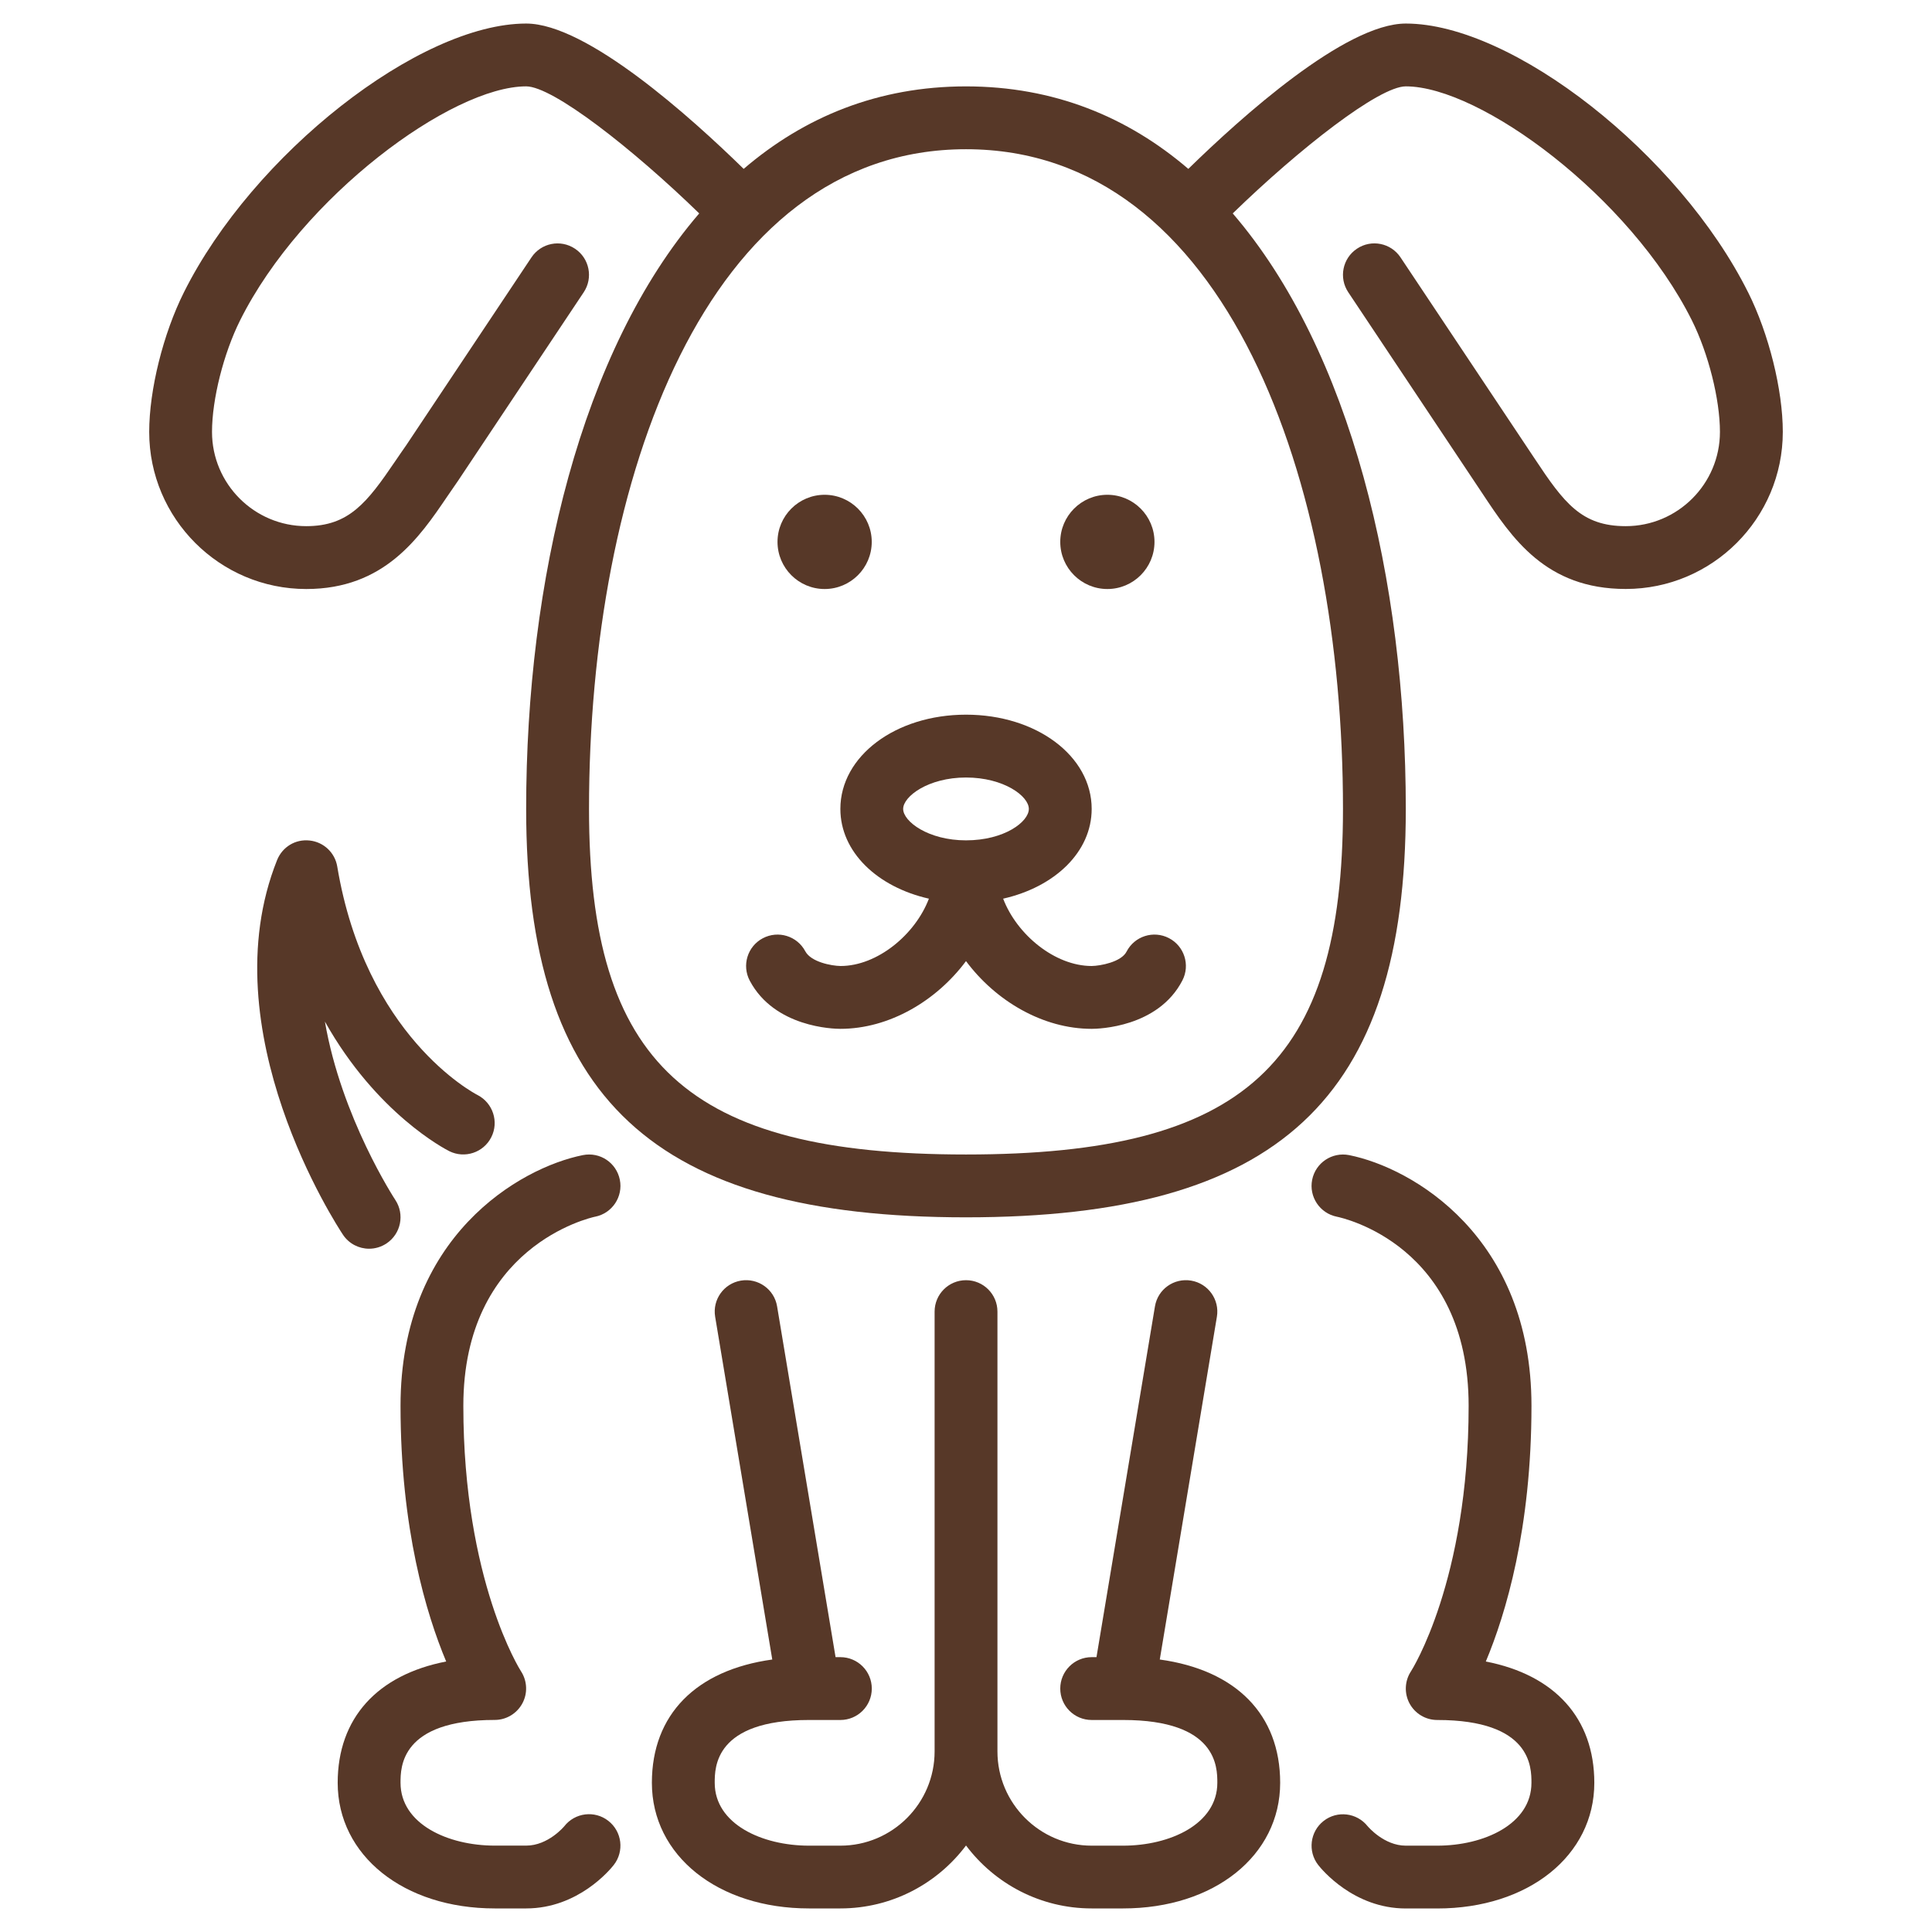 <?xml version="1.0" encoding="UTF-8"?> <svg xmlns="http://www.w3.org/2000/svg" id="Capa_1" data-name="Capa 1" viewBox="0 0 800 800"><defs><style> .cls-1 { fill: #573828; stroke-width: 0px; } </style></defs><path class="cls-1" d="M186.05,476.68c6.37,3.16,14.15.61,17.38-5.78,3.24-6.37.68-14.19-5.68-17.47-1.89-.98-46.43-24.65-58.1-94.61-.95-5.75-5.62-10.16-11.43-10.78-5.95-.66-11.3,2.69-13.48,8.09-28.23,70.6,25,151.73,27.28,155.15,2.5,3.76,6.63,5.79,10.82,5.79,2.47,0,4.98-.71,7.21-2.19,5.97-3.98,7.6-12.05,3.63-18.03-.32-.49-22.35-34.17-29.14-73.83,21.4,38.15,49.84,52.81,51.51,53.66Z"></path><path class="cls-1" d="M246.45,503.81c7.04-1.41,11.62-8.26,10.21-15.3-1.42-7.04-8.2-11.62-15.31-10.2-26.11,5.22-75.5,33.64-75.5,103.81,0,50.91,10.67,86.23,18.9,105.87-28.48,5.53-44.92,23.44-44.92,50.22,0,30.15,27.36,52.03,65.04,52.03h13.01c21.57,0,34.84-16.17,36.27-18,4.42-5.66,3.42-13.84-2.25-18.26-5.66-4.44-13.84-3.41-18.25,2.24-.07.09-6.67,8.01-15.77,8.01h-13.01c-19.4,0-39.02-8.94-39.02-26.02,0-6.44,0-26.02,39.02-26.02,4.77,0,9.14-2.64,11.42-6.84,2.28-4.2,2.04-9.33-.56-13.32-.25-.38-23.87-37.44-23.87-109.92,0-65.96,52.42-77.84,54.58-78.31Z"></path><path class="cls-1" d="M615.25,687.99c8.23-19.64,18.9-54.96,18.9-105.87,0-70.17-49.39-98.59-75.5-103.81-7.05-1.39-13.89,3.15-15.31,10.2-1.41,7.04,3.17,13.89,10.21,15.3,2.24.46,54.58,11.7,54.58,78.31,0,72.48-23.62,109.54-23.83,109.86-2.65,3.99-2.91,9.13-.65,13.36,2.26,4.23,6.67,6.87,11.47,6.87,39.02,0,39.02,19.58,39.02,26.02,0,17.08-19.63,26.02-39.02,26.02h-13.01c-8.98,0-15.58-7.79-15.84-8.1-4.44-5.55-12.54-6.54-18.17-2.15-5.67,4.42-6.67,12.61-2.25,18.26,1.43,1.83,14.7,18,36.27,18h13.01c37.7,0,65.04-21.88,65.04-52.03,0-26.79-16.44-44.7-44.92-50.23Z"></path><path class="cls-1" d="M480.24,687.17l23.65-141.93c1.18-7.09-3.6-13.79-10.69-14.97-7.12-1.17-13.79,3.6-14.96,10.68l-24.21,145.24h-1.99c-7.19,0-13.01,5.83-13.01,13.01s5.81,13.01,13.01,13.01h13.01c39.02,0,39.02,19.58,39.02,26.02,0,17.08-19.63,26.02-39.02,26.02h-13.01c-21.52,0-39.02-17.51-39.02-39.02v-182.12c0-7.18-5.81-13.01-13.01-13.01s-13.01,5.83-13.01,13.01v182.12c0,21.52-17.51,39.02-39.02,39.02h-13.01c-19.4,0-39.02-8.94-39.02-26.02,0-6.44,0-26.02,39.02-26.02h13.01c7.19,0,13.01-5.83,13.01-13.01s-5.81-13.01-13.01-13.01h-1.99l-24.21-145.24c-1.16-7.08-7.86-11.85-14.96-10.68-7.09,1.18-11.88,7.88-10.69,14.97l23.65,141.93c-31.51,4.36-49.85,22.75-49.85,51.04,0,30.15,27.36,52.03,65.04,52.03h13.01c21.25,0,40.16-10.25,52.03-26.06,11.87,15.81,30.77,26.06,52.03,26.06h13.01c37.7,0,65.04-21.88,65.04-52.03,0-28.29-18.34-46.69-49.85-51.04Z"></path><path class="cls-1" d="M723.83,121.01c-28.59-57.2-97.47-111.26-141.71-111.26-25.12,0-68.35,38.95-90.06,60.18-25.09-21.5-55.64-34.16-92.06-34.16s-66.97,12.66-92.06,34.16c-21.71-21.23-64.94-60.18-90.06-60.18-44.24,0-113.12,54.06-141.71,111.26-8.61,17.2-14.39,40.44-14.39,57.85,0,35.86,29.18,65.04,65.04,65.04,32.33,0,46.79-21.25,58.39-38.34,1.42-2.07,2.82-4.15,4.46-6.48l52.03-78.05c3.99-5.98,2.38-14.06-3.6-18.04-6.01-4.01-14.06-2.38-18.04,3.6l-51.84,77.76c-1.54,2.17-3.03,4.37-4.53,6.57-11.7,17.22-19.19,26.95-36.88,26.95-21.52,0-39.02-17.51-39.02-39.02,0-13.52,4.79-32.52,11.64-46.22,25.63-51.27,87.59-96.87,118.44-96.87,11.1,0,44.12,25.83,71.66,52.61-48.87,56.82-71.66,151.95-71.66,246.59,0,120.11,52.76,169.11,182.12,169.11s182.12-49,182.12-169.11c0-94.65-22.79-189.76-71.66-246.59,27.54-26.77,60.55-52.61,71.66-52.61,30.86,0,92.81,45.61,118.45,96.87,6.84,13.7,11.63,32.7,11.63,46.22,0,21.52-17.51,39.02-39.02,39.02-18.33,0-25.56-9.63-37.76-28.06l-55.48-83.23c-3.98-5.98-12.06-7.61-18.04-3.6-5.98,3.98-7.6,12.06-3.6,18.04l55.43,83.15c12.33,18.61,26.29,39.71,59.46,39.71,35.86,0,65.04-29.18,65.04-65.04,0-17.4-5.78-40.65-14.39-57.85ZM556.1,334.96c0,105.65-40.86,143.09-156.1,143.09s-156.1-37.44-156.1-143.09c0-135.98,48.27-273.17,156.1-273.17s156.1,137.2,156.1,273.17Z"></path><path class="cls-1" d="M466.49,394.04c-2.22,4.33-10.91,5.91-14.45,5.96-15.23,0-30.97-12.97-36.66-27.88,21.39-4.84,36.66-19.34,36.66-37.17,0-21.88-22.86-39.02-52.03-39.02s-52.03,17.15-52.03,39.02c0,17.82,15.27,32.33,36.66,37.17-5.67,14.91-21.41,27.88-36.57,27.88-3.73-.05-12.24-1.63-14.62-6.1-3.37-6.35-11.24-8.75-17.59-5.39s-8.77,11.24-5.39,17.59c10.28,19.36,34.75,19.92,37.5,19.92,20.2,0,39.74-11.54,52.03-28.05,12.29,16.51,31.83,28.05,52.03,28.05,2.78,0,27.53-.57,37.58-20.06,3.29-6.39.78-14.23-5.61-17.52s-14.22-.8-17.52,5.61ZM400,347.97c-15.64,0-26.02-7.83-26.02-13.01s10.38-13.01,26.02-13.01,26.02,7.7,26.02,13.01-10.13,13.01-26.02,13.01Z"></path><path class="cls-1" d="M458.54,243.9c10.76,0,19.51-8.75,19.51-19.51s-8.75-19.51-19.51-19.51-19.51,8.75-19.51,19.51,8.75,19.51,19.51,19.51Z"></path><path class="cls-1" d="M341.46,243.9c10.76,0,19.51-8.75,19.51-19.51s-8.75-19.51-19.51-19.51-19.51,8.75-19.51,19.51,8.75,19.51,19.51,19.51Z"></path></svg> 